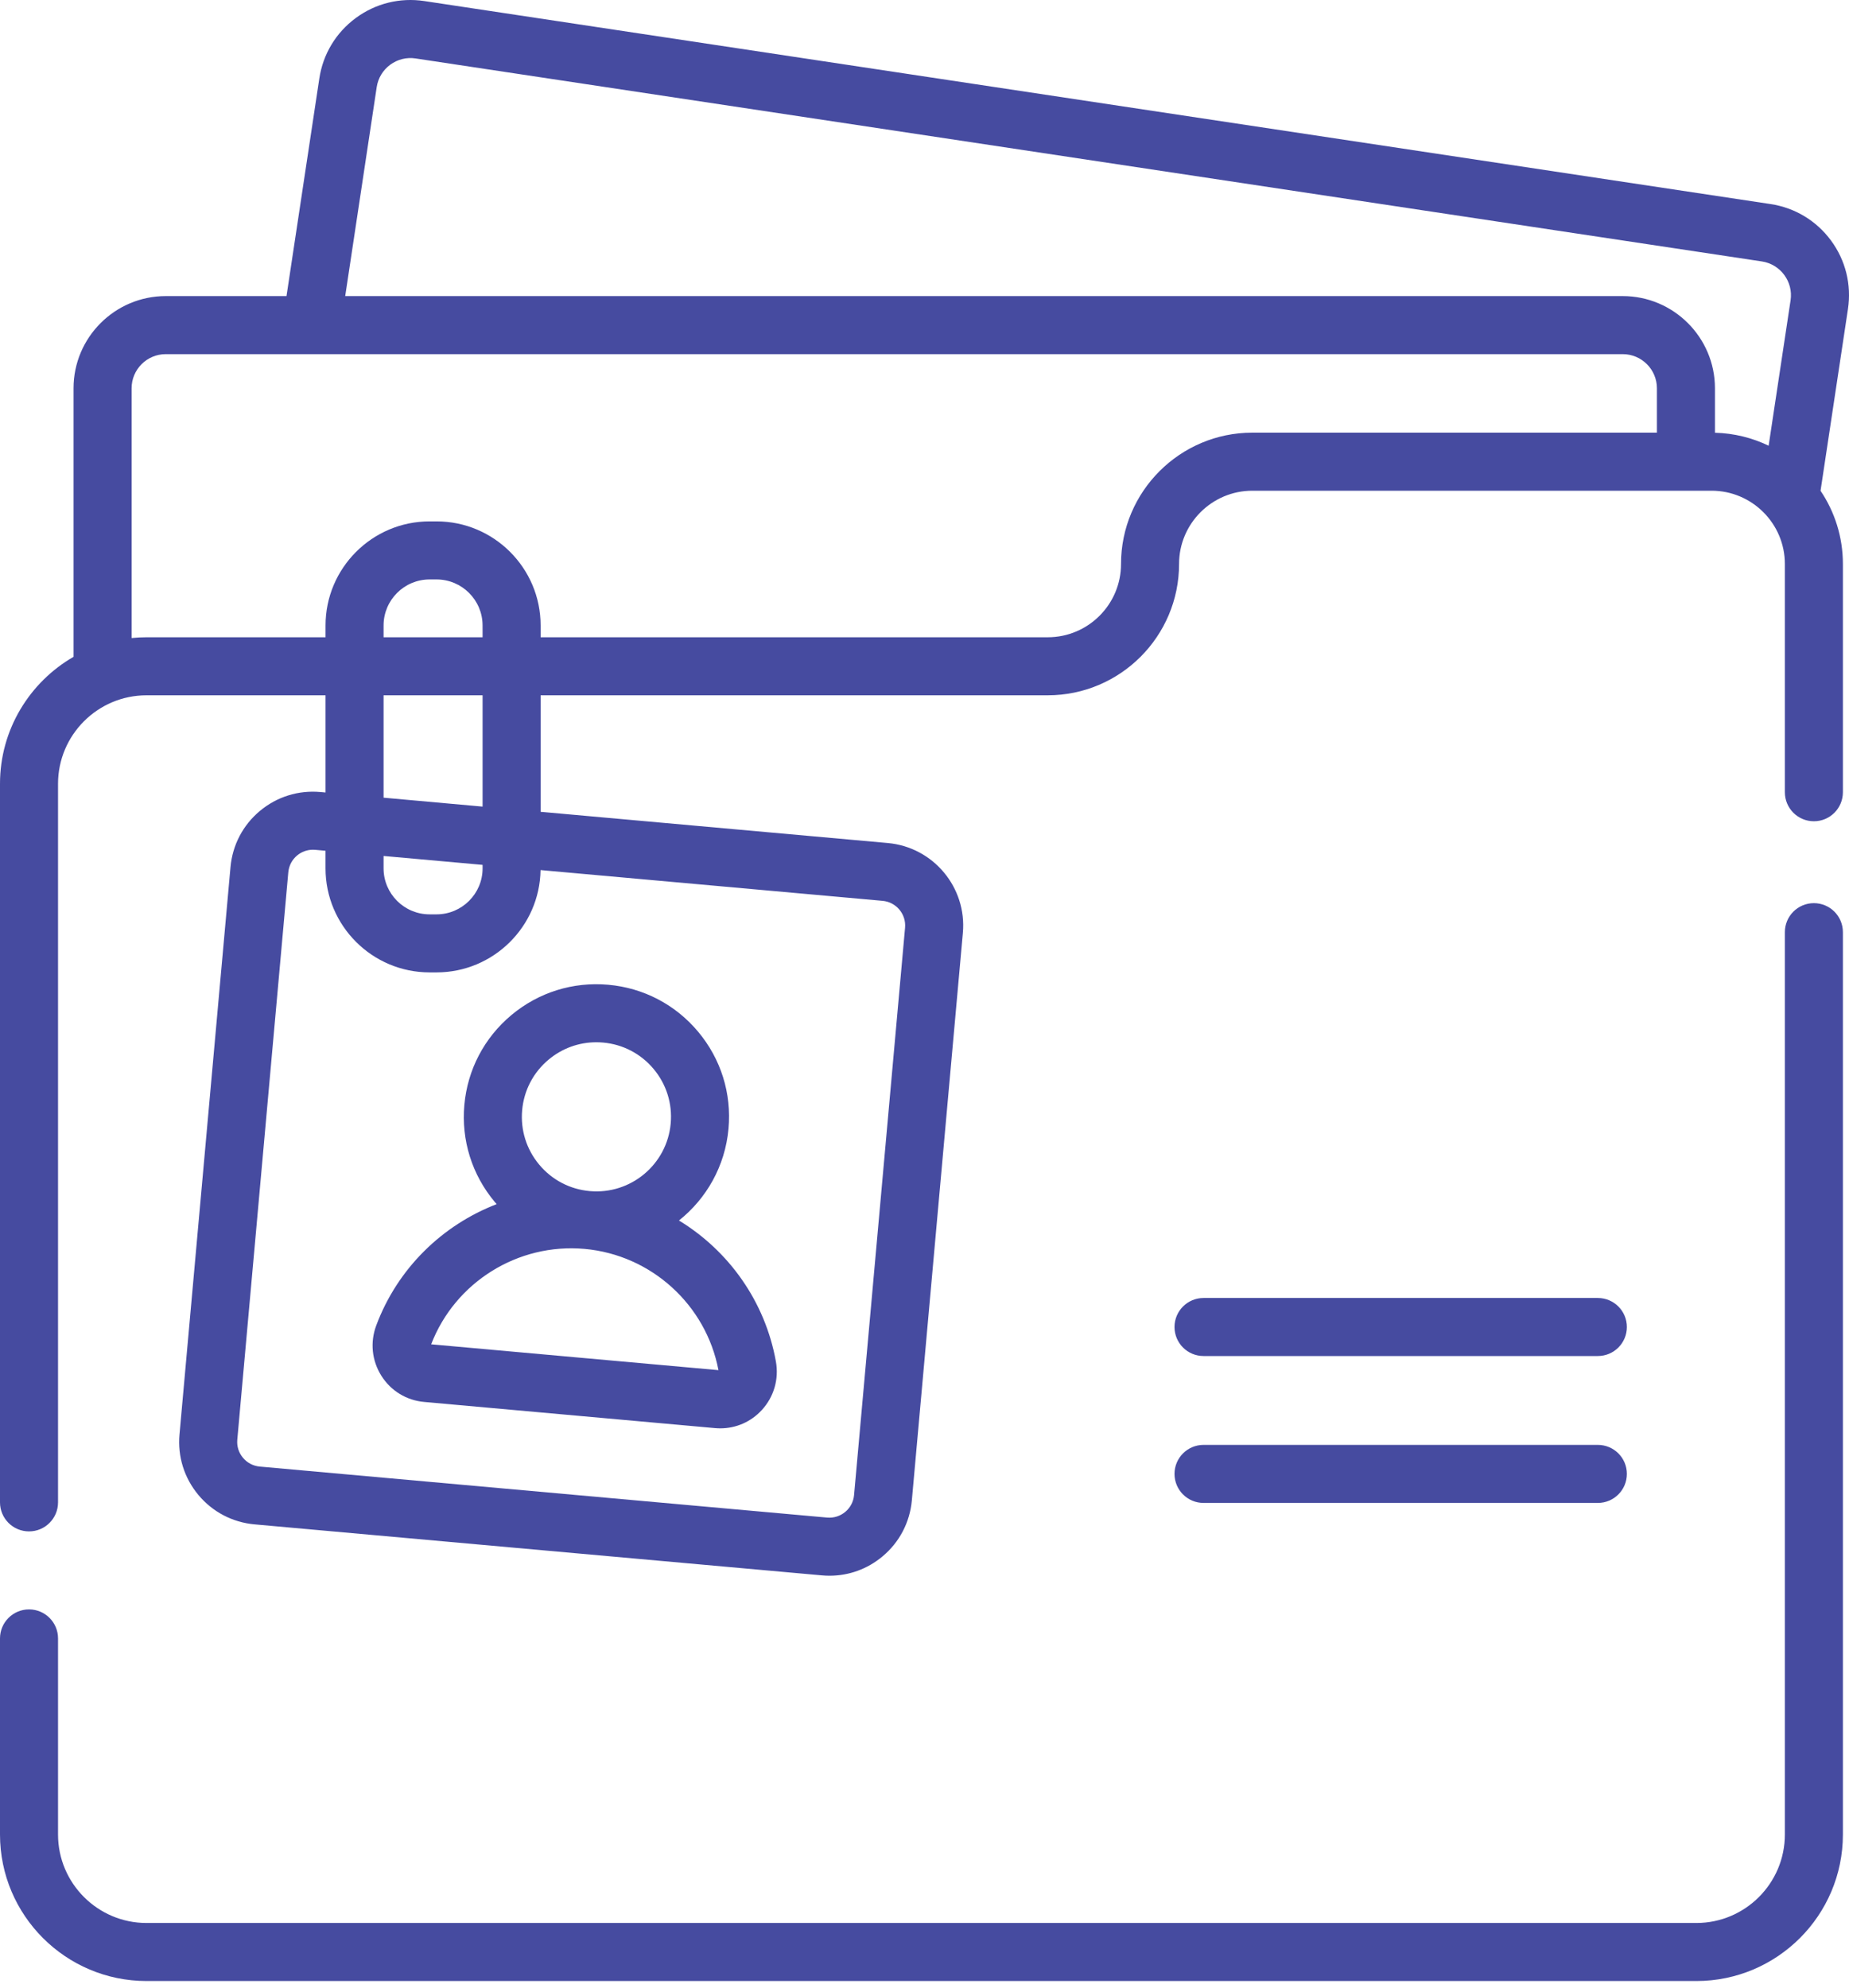 <?xml version="1.0" encoding="UTF-8"?>
<svg xmlns="http://www.w3.org/2000/svg" width="80" height="86" viewBox="0 0 80 86" fill="none">
  <path d="M79.22 10.405C78.587 9.548 77.659 8.988 76.605 8.829L18.355 0.045C17.302 -0.113 16.25 0.147 15.392 0.78C14.535 1.413 13.975 2.341 13.816 3.395L12.396 12.811H7.171C4.972 12.811 3.182 14.601 3.182 16.8V28.419C1.283 29.515 0 31.566 0 33.912V65.004C0 65.698 0.562 66.26 1.256 66.26C1.949 66.26 2.511 65.698 2.511 65.004V33.913C2.511 31.802 4.228 30.084 6.34 30.084H14.085V34.289L13.862 34.269C12.909 34.183 11.98 34.474 11.245 35.087C10.51 35.7 10.059 36.563 9.973 37.516L7.766 62.067C7.68 63.02 7.971 63.949 8.584 64.684C9.198 65.418 10.06 65.87 11.014 65.956L35.564 68.163C35.673 68.173 35.782 68.178 35.891 68.178C36.728 68.178 37.531 67.888 38.181 67.344C38.916 66.731 39.367 65.868 39.453 64.915L41.66 40.365C41.837 38.397 40.38 36.653 38.413 36.476L23.391 35.125V30.084H45.332C48.465 30.084 51.014 27.535 51.014 24.402C51.014 22.654 52.437 21.232 54.185 21.232H74.054C75.802 21.232 77.225 22.654 77.225 24.402V34.278C77.225 34.972 77.787 35.534 78.481 35.534C79.174 35.534 79.736 34.972 79.736 34.278V24.402C79.736 23.23 79.379 22.14 78.769 21.234L79.955 13.368C80.113 12.315 79.853 11.262 79.22 10.405ZM16.299 3.769C16.358 3.379 16.566 3.035 16.883 2.801C17.201 2.566 17.591 2.47 17.981 2.529L76.231 11.312C77.036 11.434 77.593 12.188 77.472 12.994L76.523 19.285C75.817 18.944 75.03 18.745 74.2 18.724V16.8C74.2 14.601 72.41 12.811 70.211 12.811H14.936L16.299 3.769ZM39.159 40.14L36.952 64.691C36.899 65.279 36.378 65.713 35.789 65.662L11.238 63.455C10.953 63.429 10.695 63.294 10.512 63.074C10.328 62.855 10.241 62.577 10.267 62.292L12.474 37.741C12.5 37.456 12.635 37.198 12.854 37.015C13.049 36.852 13.289 36.766 13.539 36.766C13.572 36.766 13.604 36.767 13.637 36.77L14.084 36.81V37.571C14.084 40.053 16.104 42.073 18.587 42.073H18.887C21.345 42.073 23.348 40.094 23.388 37.646L38.187 38.977C38.776 39.03 39.212 39.551 39.159 40.14ZM16.596 37.036L20.88 37.421V37.571C20.88 38.669 19.986 39.562 18.888 39.562H18.587C17.489 39.562 16.596 38.669 16.596 37.571L16.596 37.036ZM20.88 34.9L16.596 34.514V30.084H20.88V34.9ZM20.88 27.573H16.596V27.062C16.596 25.964 17.489 25.071 18.587 25.071H18.888C19.986 25.071 20.879 25.964 20.879 27.062L20.88 27.573ZM48.503 24.402C48.503 26.151 47.081 27.573 45.332 27.573H23.391V27.062C23.391 24.579 21.371 22.559 18.888 22.559H18.587C16.105 22.559 14.085 24.579 14.085 27.062V27.573H6.34C6.122 27.573 5.906 27.584 5.694 27.606V16.8C5.694 15.986 6.356 15.323 7.171 15.323H70.211C71.025 15.323 71.689 15.985 71.689 16.8V18.72H54.185C51.052 18.72 48.503 21.269 48.503 24.402Z" fill="#464BA0"></path>
  <path d="M78.48 39.077C77.787 39.077 77.225 39.639 77.225 40.332V79.375C77.225 81.486 75.507 83.203 73.396 83.203H6.34C4.229 83.203 2.511 81.486 2.511 79.375V70.89C2.511 70.197 1.949 69.635 1.256 69.635C0.562 69.635 0 70.197 0 70.89V79.375C0 82.87 2.844 85.714 6.34 85.714H73.396C76.892 85.714 79.736 82.871 79.736 79.375V40.332C79.736 39.639 79.174 39.077 78.48 39.077Z" fill="#464BA0"></path>
  <path d="M22.128 43.918C20.952 44.901 20.228 46.282 20.091 47.808C19.954 49.335 20.419 50.823 21.402 52C21.43 52.034 21.46 52.066 21.49 52.1C19.137 53.006 17.199 54.882 16.278 57.352C16.007 58.079 16.088 58.872 16.501 59.527C16.911 60.178 17.585 60.59 18.352 60.659L30.94 61.791C31.015 61.797 31.09 61.801 31.164 61.801C31.849 61.801 32.495 61.518 32.963 61.007C33.486 60.436 33.707 59.67 33.57 58.907C33.104 56.311 31.531 54.119 29.376 52.808C30.561 51.865 31.374 50.46 31.52 48.836C31.658 47.309 31.192 45.821 30.21 44.645C29.227 43.468 27.846 42.745 26.32 42.608C24.793 42.471 23.305 42.936 22.128 43.918ZM31.085 59.283L18.655 58.165C19.692 55.473 22.409 53.779 25.292 54.037C28.173 54.296 30.545 56.449 31.085 59.283ZM26.095 45.109C26.953 45.186 27.73 45.593 28.282 46.254C28.834 46.916 29.096 47.753 29.019 48.611C28.86 50.383 27.29 51.695 25.517 51.536C24.658 51.459 23.881 51.052 23.329 50.39C22.777 49.729 22.515 48.892 22.592 48.033C22.669 47.175 23.076 46.398 23.738 45.846C24.323 45.357 25.046 45.096 25.8 45.096C25.898 45.096 25.996 45.1 26.095 45.109Z" fill="#464BA0"></path>
  <path d="M52.073 58.672H69.133C69.827 58.672 70.389 58.11 70.389 57.416C70.389 56.723 69.827 56.161 69.133 56.161H52.073C51.379 56.161 50.817 56.723 50.817 57.416C50.817 58.11 51.379 58.672 52.073 58.672Z" fill="#464BA0"></path>
  <path d="M52.073 65.028H69.133C69.827 65.028 70.389 64.466 70.389 63.772C70.389 63.079 69.827 62.517 69.133 62.517H52.073C51.379 62.517 50.817 63.079 50.817 63.772C50.817 64.466 51.379 65.028 52.073 65.028Z" fill="#464BA0"></path>
</svg>
